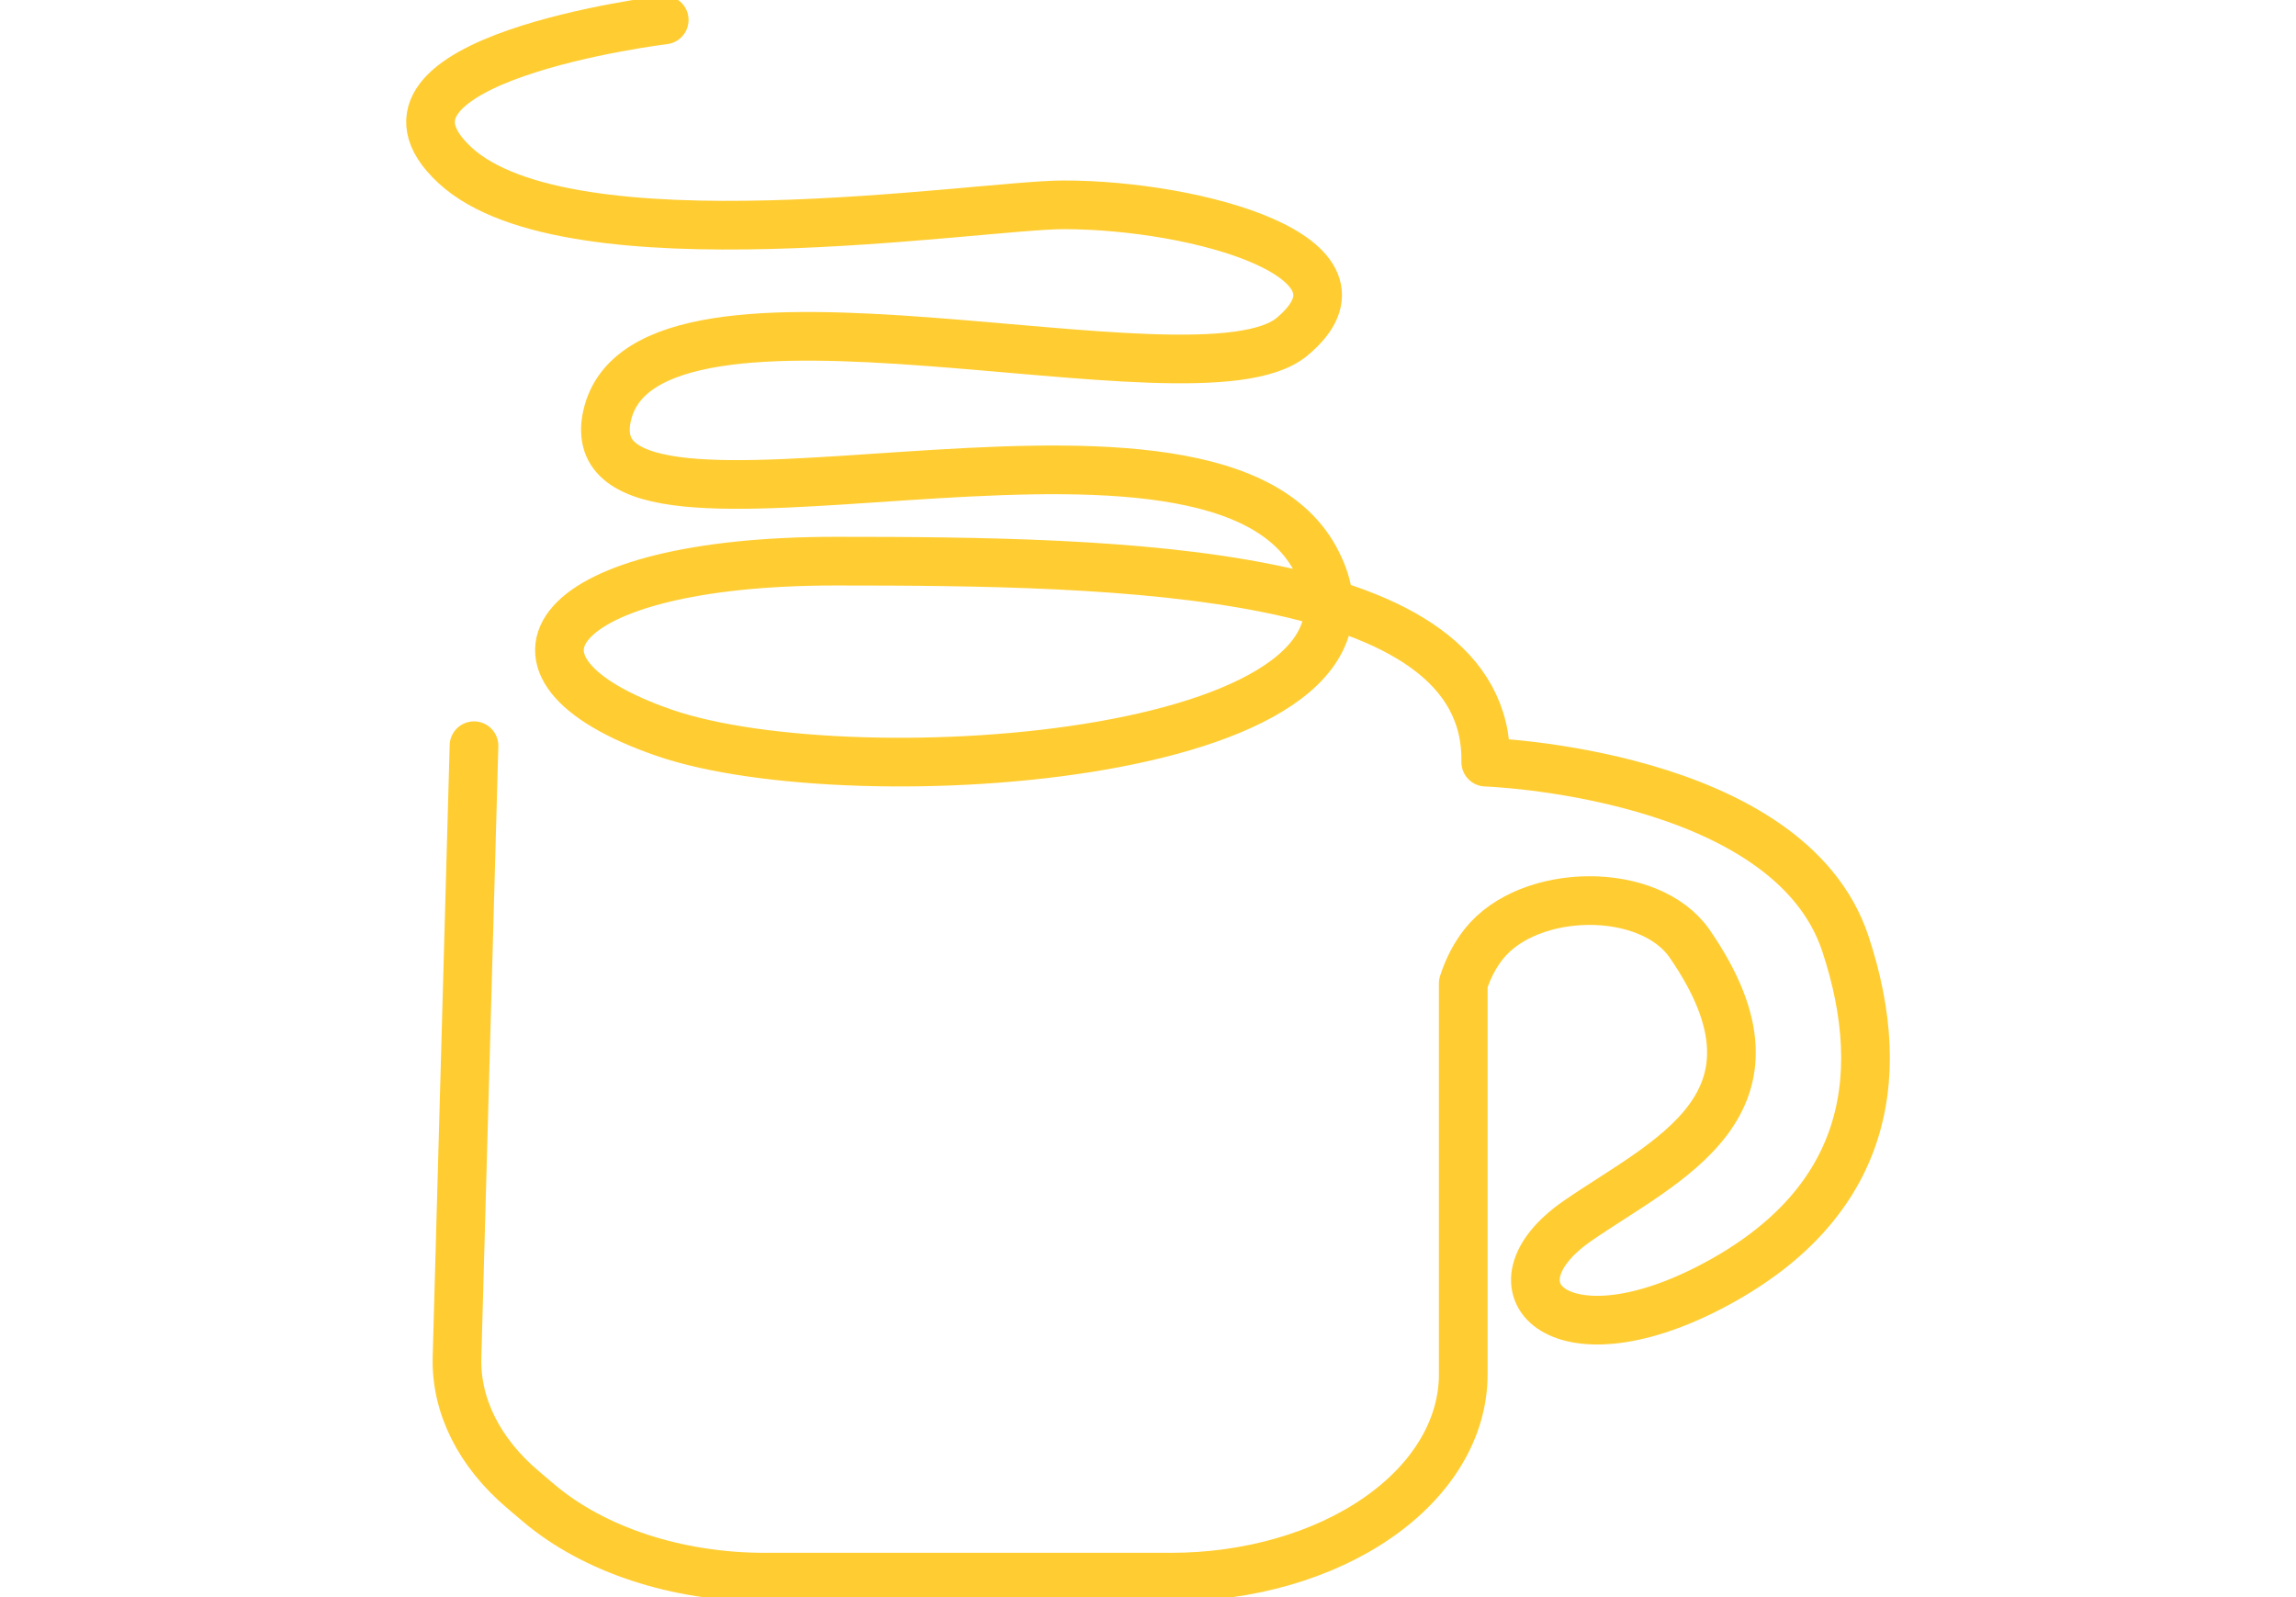 <?xml version="1.0" encoding="UTF-8"?> <svg xmlns="http://www.w3.org/2000/svg" width="115" height="80" viewBox="0 0 115 80" fill="none"><g clip-path="url(#clip0_1772_3391)"><path d="M33.269 1C33.269 1 17.07 2.979 22.784 8.273C28.498 13.568 49.015 10.26 53.276 10.26C59.948 10.26 69.476 12.903 64.712 16.869C59.948 20.834 32.312 12.239 30.405 20.834C28.498 29.429 60.323 17.887 65.853 27.956C71.383 38.025 42.791 40.004 33.262 36.703C23.734 33.402 27.548 28.108 41.841 28.108C56.133 28.108 74.588 28.411 74.417 38.176C74.417 38.176 89.596 38.689 92.432 47.277C94.743 54.276 93.304 60.502 85.676 64.468C78.047 68.433 74.24 64.468 79.004 61.16C83.379 58.126 90.192 55.338 84.634 47.277C82.613 44.345 76.594 44.431 74.325 47.277C73.9 47.812 73.545 48.462 73.29 49.256V68.845C73.29 71.539 71.745 74.124 69.001 76.024C66.257 77.931 62.528 79 58.65 79H38.303C33.914 79 29.753 77.635 26.974 75.28L26.201 74.623C23.996 72.759 22.826 70.405 22.89 67.992L23.741 37.353" stroke="#FFCD32" stroke-width="2.438" stroke-linecap="round" stroke-linejoin="round"></path></g><defs><clipPath id="clip0_1772_3391"><rect width="115" height="80" fill="white"></rect></clipPath></defs></svg> 